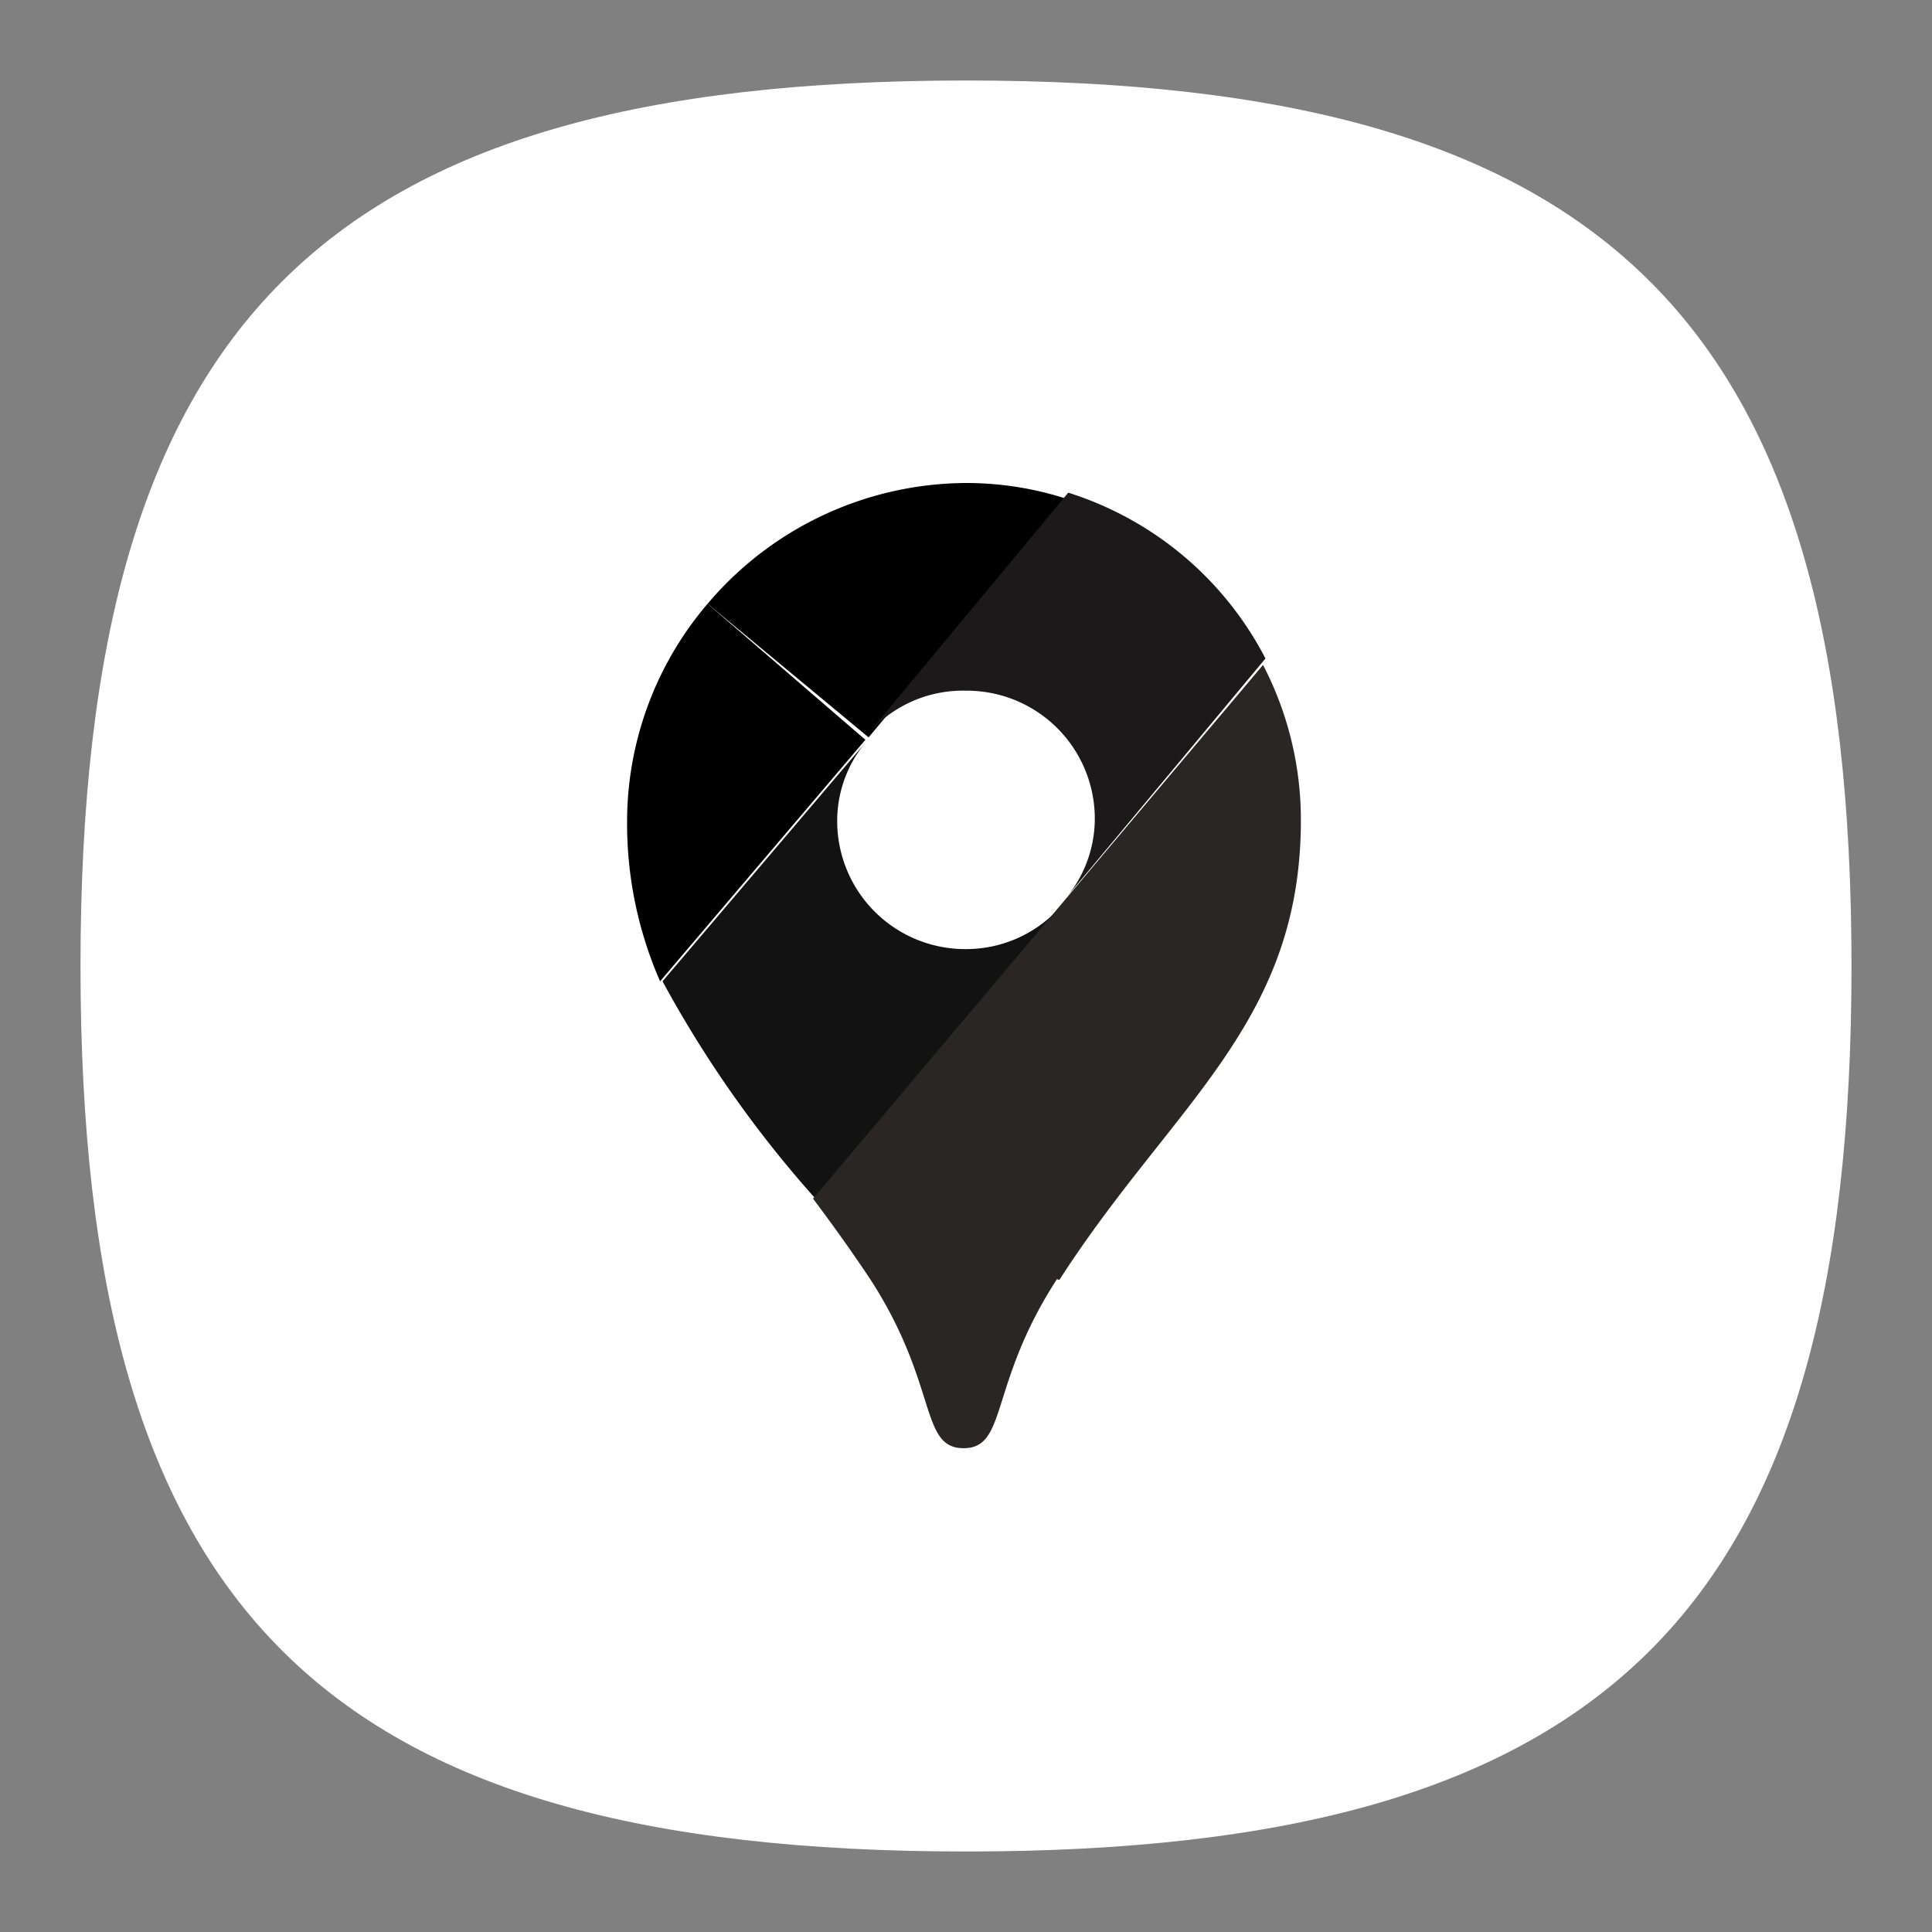 <svg id="SvgjsSvg1034" width="288" height="288" xmlns="http://www.w3.org/2000/svg" version="1.1" xmlns:xlink="http://www.w3.org/1999/xlink" xmlns:svgjs="http://svgjs.com/svgjs"><rect width="100%" height="100%" fill="#808080" stroke="none"/><defs id="SvgjsDefs1035"></defs><g id="SvgjsG1036"><svg xmlns="http://www.w3.org/2000/svg" viewBox="0 0 24 24" width="288" height="288"><g><path fill="none" d="M0 0h24v24H0z" class="selectable"></path><path fill="#ffffff" d="M1 12C1 4 4 1 12 1s11 3 11 11-3 11-11 11S1 20 1 12" class="svgShape colorffffff-2 selectable"></path><path fill="#000000" d="M13.26 6.2A4.05 4.05 0 0 0 12 6a4.23 4.23 0 0 0-3.21 1.5l2 1.66Z" class="svgShape color1a73e8-3 selectable"></path><path fill="#000000" d="M8.79 7.5a4.17 4.17 0 0 0-1 2.69 4.88 4.88 0 0 0 .41 2l2.55-3Z" class="svgShape colorea4335-4 selectable"></path><path fill="#1b1919" d="M12 8.58a1.59 1.59 0 0 1 1.6 1.6 1.54 1.54 0 0 1-.38 1s1.26-1.51 2.5-3a4.17 4.17 0 0 0-2.45-2.06l-2.49 3A1.56 1.56 0 0 1 12 8.58" class="svgShape color4285f4-5 selectable"></path><path fill="#131212" d="M12 11.79a1.59 1.59 0 0 1-1.6-1.6 1.53 1.53 0 0 1 .38-1l-2.55 3a14.22 14.22 0 0 0 1.9 2.7l3.09-3.68a1.57 1.57 0 0 1-1.22.58" class="svgShape colorfbbc04-6 selectable"></path><path fill="#2a2626" d="M13.16 15.9c1.4-2.18 3-3.18 3-5.71a4.17 4.17 0 0 0-.47-1.93l-5.59 6.63c.24.32.47.64.71 1 .85 1.31.61 2.1 1.16 2.1s.31-.79 1.16-2.1" class="svgShape color34a853-7 selectable"></path></g></svg></g></svg>